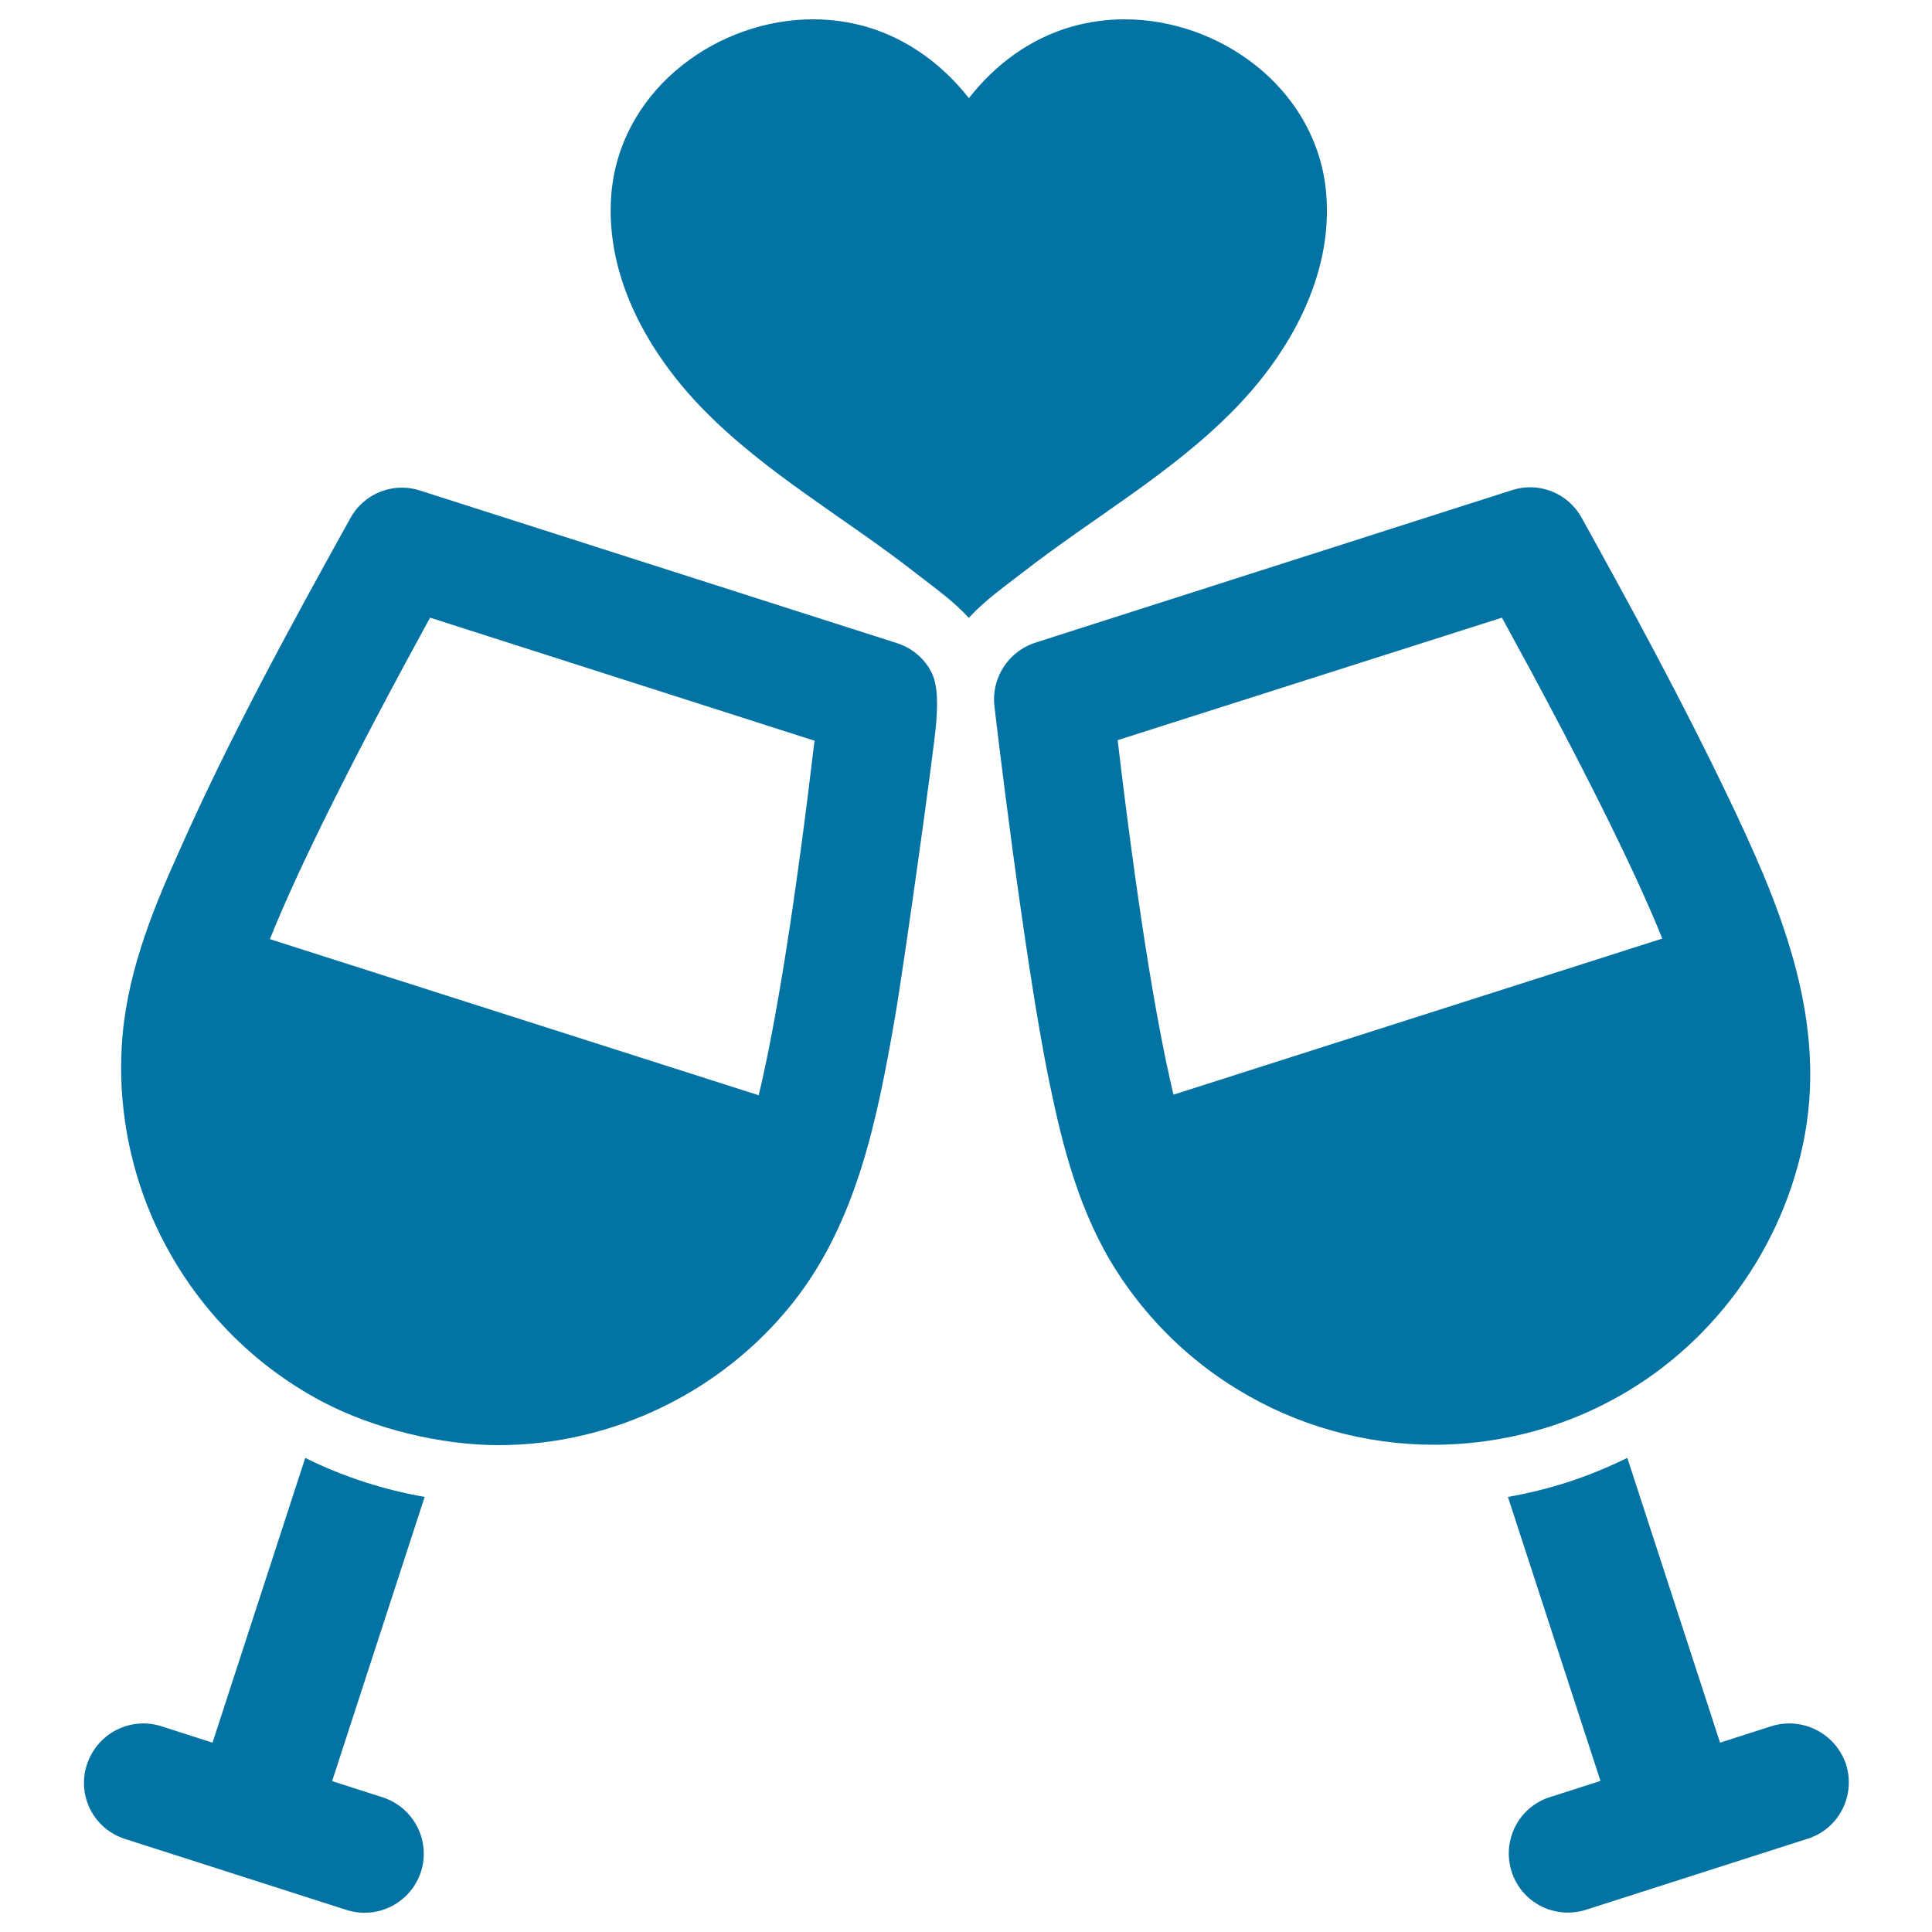 <svg xmlns="http://www.w3.org/2000/svg" viewBox="0 0 1000 1000" style="fill:#0273a2">
<title>Romantic Dinner SVG icon</title>
<g><g><path d="M473.8,296.5c9.2,7.2,19.8,14.6,27.6,23.3c0.4-0.4,0.8-0.8,1.2-1.2c7.7-8.2,17.7-15.3,26.5-22.1c36.4-28.4,77.2-51.3,109.7-84.5c28.6-29.2,51-69,47.7-111.2c-0.1-1.6-0.3-3.1-0.5-4.7c-6.5-51-54.7-86.1-104-86.1c-9.3,0-18.6,1.3-27.7,3.9C533,20.1,515,33.5,501.5,50.8c-13.5-17.2-31.5-30.6-52.9-36.9c-9.1-2.6-18.4-3.9-27.7-3.9c-49.2,0-97.4,35.1-104,86.1c-0.2,1.5-0.4,3.1-0.5,4.7c-3.3,42.2,19,81.9,47.7,111.2C396.6,245.2,437.5,268.1,473.8,296.5z"/><path d="M64.6,951.8l114.8,36.8c16.1,5.1,33.2-3.7,38.5-19.8l0,0c5.1-16.1-3.7-33.2-19.8-38.5l-26.2-8.4l47.9-147.1c-10.3-1.8-20.5-4.3-30.5-7.5c-10.9-3.5-21.3-7.7-31.3-12.7l-48,147.4l-26.5-8.5c-16.1-5.1-33.2,3.7-38.5,19.8l0,0C39.7,929.4,48.5,946.6,64.6,951.8z"/><path d="M167.2,725.7c26.3,13.8,61,22.3,90.8,22.3c58.8,0,115.7-27.5,152.3-73.6c33.4-42,43.9-96,52.9-147.6c4.7-27.1,20.8-142.7,21.4-152.9c0.5-8.4,1.3-19.4-3-26.9c-3.7-6.7-10-11.8-17.3-14.1l-246.9-79c-3.1-1-6.2-1.5-9.3-1.5c-10.9,0-21.2,5.8-26.7,15.7c-31.4,56.6-62.7,113.8-88.9,173C78,473.2,64.9,506.3,63,541.9c-1.7,29.8,3.7,60,15.4,87.4C96,670.5,127.5,704.9,167.2,725.7z M222.6,319.7l199,63.7c-9.8,82.7-19.7,145.2-28.9,183.5l-95.5-30.5l-62-19.8l-95.5-30.5C154.4,449.3,182.6,392.8,222.6,319.7z"/><g><path d="M916.8,893.5l-26.5,8.5l-48-147.4c-10,4.9-20.4,9.2-31.3,12.7c-10,3.2-20.2,5.7-30.5,7.5l47.9,147l-26.2,8.4c-16.1,5.1-24.9,22.3-19.8,38.5l0,0c5.1,16.1,22.3,24.9,38.5,19.8l114.8-36.8c16.1-5.1,24.9-22.3,19.8-38.5l0,0C950.1,897.2,932.9,888.4,916.8,893.5z"/><path d="M515.2,355.5c-0.7,3.1-0.9,6.4-0.5,9.8c0.1,1.2,15.4,132,28.5,195.1c7,34,15.8,67.9,34.7,97.4c15.9,24.9,37.5,46.1,62.7,61.4c30.4,18.6,65.8,28.6,101.5,28.6c20.2,0,40.5-3.2,59.7-9.3c10.9-3.5,21.2-7.8,31-13c52.9-27.6,90.7-79.6,101.4-138.2c11.3-62.4-13.8-120.8-40.2-175.8c-23.4-48.8-49.2-96.3-75.4-143.6c-5.5-9.9-15.8-15.7-26.7-15.7c-3.1,0-6.2,0.5-9.3,1.5l-246.9,79C525.1,336.2,517.5,345,515.2,355.5z M777.4,319.7c40.1,73.1,68.3,129.6,83,166.1l-95.5,30.5l-62,19.8l-95.5,30.5c-9.2-38.3-19.1-100.6-28.9-183.5L777.4,319.7z"/></g></g></g>
</svg>